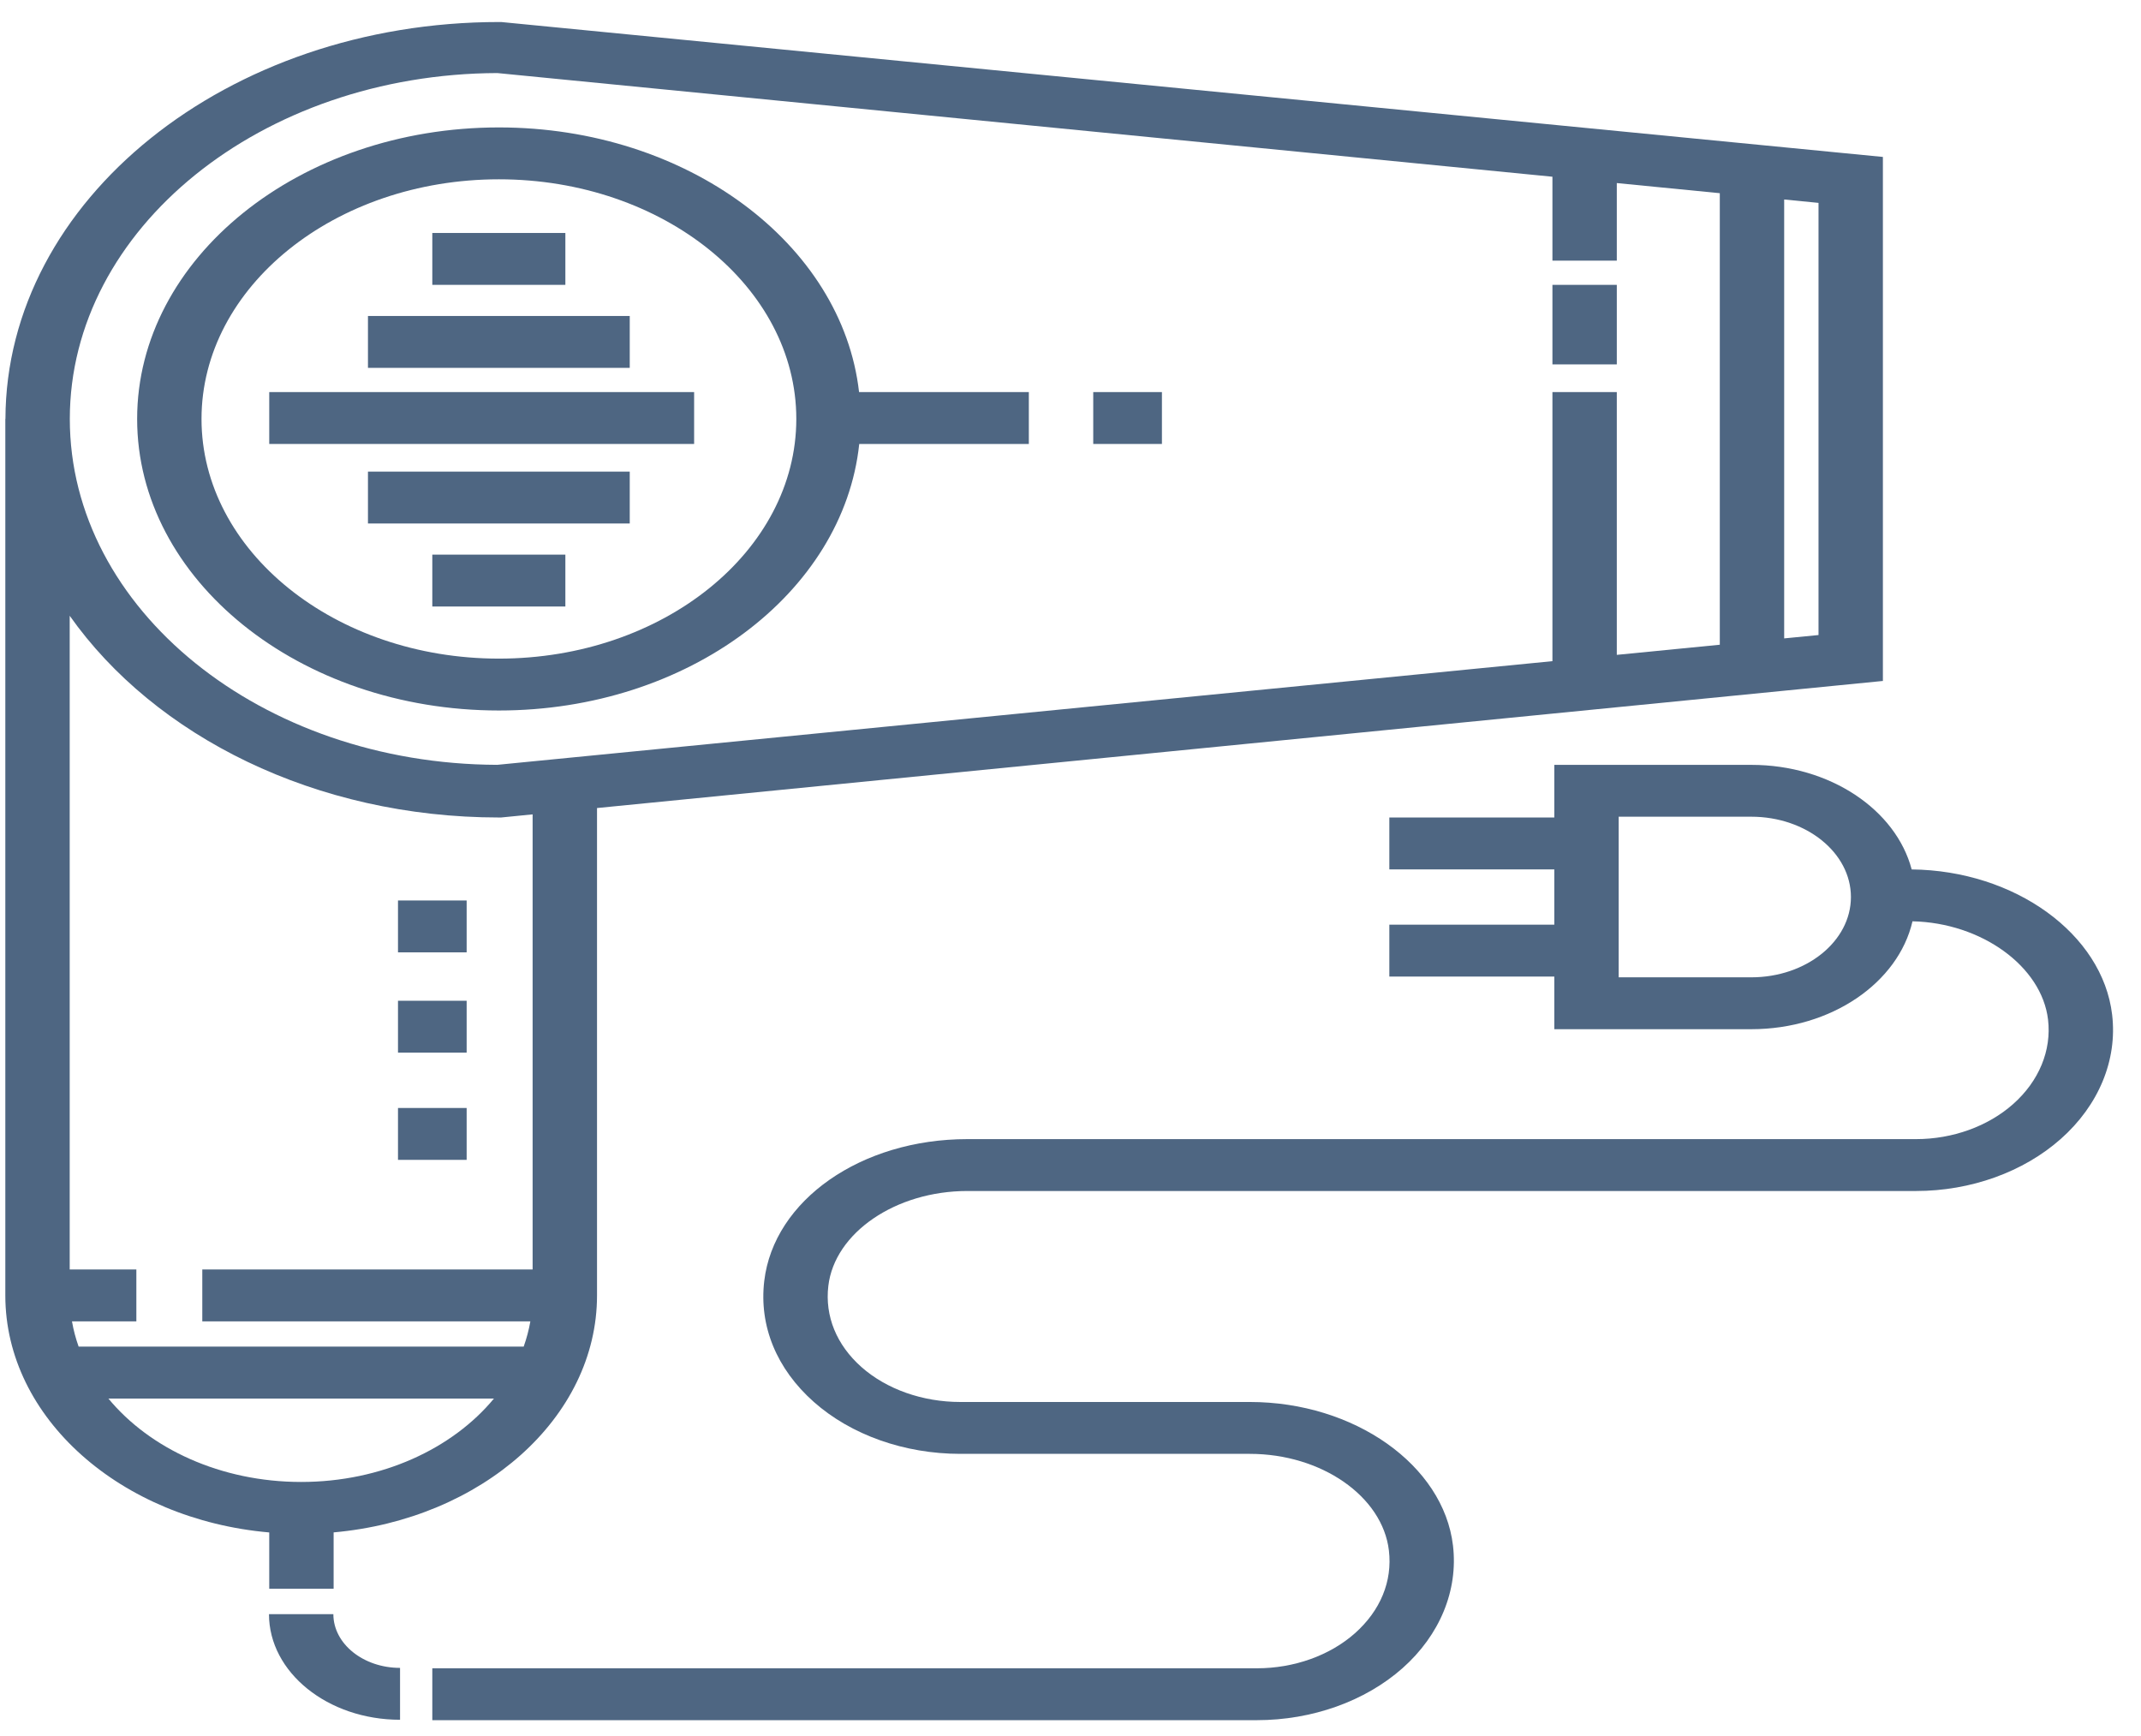 <svg width="74" height="60" viewBox="0 0 74 60" fill="none" xmlns="http://www.w3.org/2000/svg">
<g clip-path="url(#clip0_229_241)">
<path d="M55.882 9.845H53.657V12.594H55.882V9.845Z" fill="#4E6682"/>
<path d="M19.541 8.052H14.942V9.845H19.541V8.052Z" fill="#4E6682"/>
<path d="M19.541 19.169H14.942V20.962H19.541V19.169Z" fill="#4E6682"/>
<path d="M21.766 10.921H12.718V12.714H21.766V10.921Z" fill="#4E6682"/>
<path d="M21.766 16.3H12.718V18.093H21.766V16.3Z" fill="#4E6682"/>
<path d="M23.991 13.551H9.306V15.344H23.991V13.551Z" fill="#4E6682"/>
<path d="M29.692 13.551C29.109 8.429 23.75 4.404 17.244 4.404C10.349 4.404 4.74 8.924 4.74 14.48C4.74 20.035 10.349 24.556 17.244 24.556C23.777 24.556 29.152 20.497 29.698 15.344H35.56V13.551H29.692ZM17.244 22.763C11.576 22.763 6.965 19.047 6.965 14.48C6.965 9.912 11.576 6.197 17.244 6.197C22.912 6.197 27.523 9.912 27.523 14.48C27.522 19.047 22.912 22.763 17.244 22.763Z" fill="#4E6682"/>
<path d="M40.16 13.551H37.786V15.344H40.16V13.551Z" fill="#4E6682"/>
<path d="M16.129 31.122H13.756V32.915H16.129V31.122Z" fill="#4E6682"/>
<path d="M16.129 34.588H13.756V36.381H16.129V34.588Z" fill="#4E6682"/>
<path d="M16.129 38.294H13.756V40.087H16.129V38.294Z" fill="#4E6682"/>
<path d="M17.323 0.761H17.255C7.856 0.761 0.207 6.912 0.188 14.48H0.184V44.772C0.184 49.016 4.185 52.519 9.306 52.964V54.91H11.531V52.962C16.643 52.51 20.635 49.01 20.635 44.772V27.927L65.079 23.535V5.424L17.323 0.761ZM10.409 51.219C7.631 51.219 5.181 50.072 3.746 48.336H17.073C15.638 50.072 13.187 51.219 10.409 51.219ZM18.331 45.669C18.279 45.967 18.201 46.258 18.1 46.542H2.718C2.617 46.258 2.539 45.967 2.488 45.669H4.713V43.876H2.409V21.282C5.346 25.442 10.899 28.254 17.253 28.254H17.32L18.409 28.146V43.876H6.992V45.669H18.331V45.669ZM55.882 22.633V13.551H53.657V22.851L17.186 26.434C9.034 26.406 2.413 21.054 2.413 14.48C2.413 7.905 9.035 2.554 17.189 2.525L53.657 6.108V9.009H55.882V6.327L59.442 6.677V22.283H59.442L55.882 22.633ZM62.854 21.948L61.667 22.064V6.895L62.854 7.012V21.948Z" fill="#4E6682"/>
<path d="M11.522 55.788H9.297C9.297 57.8 11.329 59.438 13.827 59.438V57.645C12.556 57.645 11.522 56.812 11.522 55.788Z" fill="#4E6682"/>
<path d="M73.002 35.069C72.672 32.277 69.638 30.086 66.074 30.049C65.528 27.986 63.25 26.435 60.531 26.435H53.722V28.254H48.02V30.047H53.722V31.959H48.02V33.752H53.722V35.571H60.531C63.301 35.571 65.612 33.962 66.102 31.842C68.481 31.892 70.569 33.396 70.787 35.239C70.913 36.303 70.474 37.367 69.581 38.158C68.712 38.929 67.489 39.37 66.226 39.37H33.436C29.764 39.37 26.746 41.478 26.415 44.273C26.231 45.827 26.84 47.311 28.128 48.453C29.415 49.594 31.26 50.248 33.192 50.248H43.199C45.672 50.248 47.783 51.715 48.005 53.587C48.131 54.649 47.713 55.665 46.83 56.449C45.962 57.218 44.728 57.659 43.444 57.659H14.942V59.452H43.444C45.353 59.452 47.187 58.797 48.476 57.655C49.767 56.51 50.403 54.965 50.22 53.417C49.891 50.634 46.807 48.455 43.199 48.455H33.191C31.886 48.455 30.64 48.014 29.774 47.247C28.913 46.483 28.506 45.488 28.63 44.443C28.848 42.604 30.959 41.163 33.436 41.163H66.226C68.114 41.163 69.937 40.508 71.227 39.364C72.541 38.2 73.188 36.634 73.002 35.069ZM60.53 33.778H55.947V28.227H60.53C62.429 28.227 63.974 29.473 63.974 31.003C63.974 32.533 62.429 33.778 60.53 33.778Z" fill="#4E6682"/>
</g>
<defs>
<clipPath id="clip0_229_241">
<rect width="72.85" height="58.706" fill="white" transform="translate(0.184 0.754)"/>
</clipPath>
</defs>
</svg>
